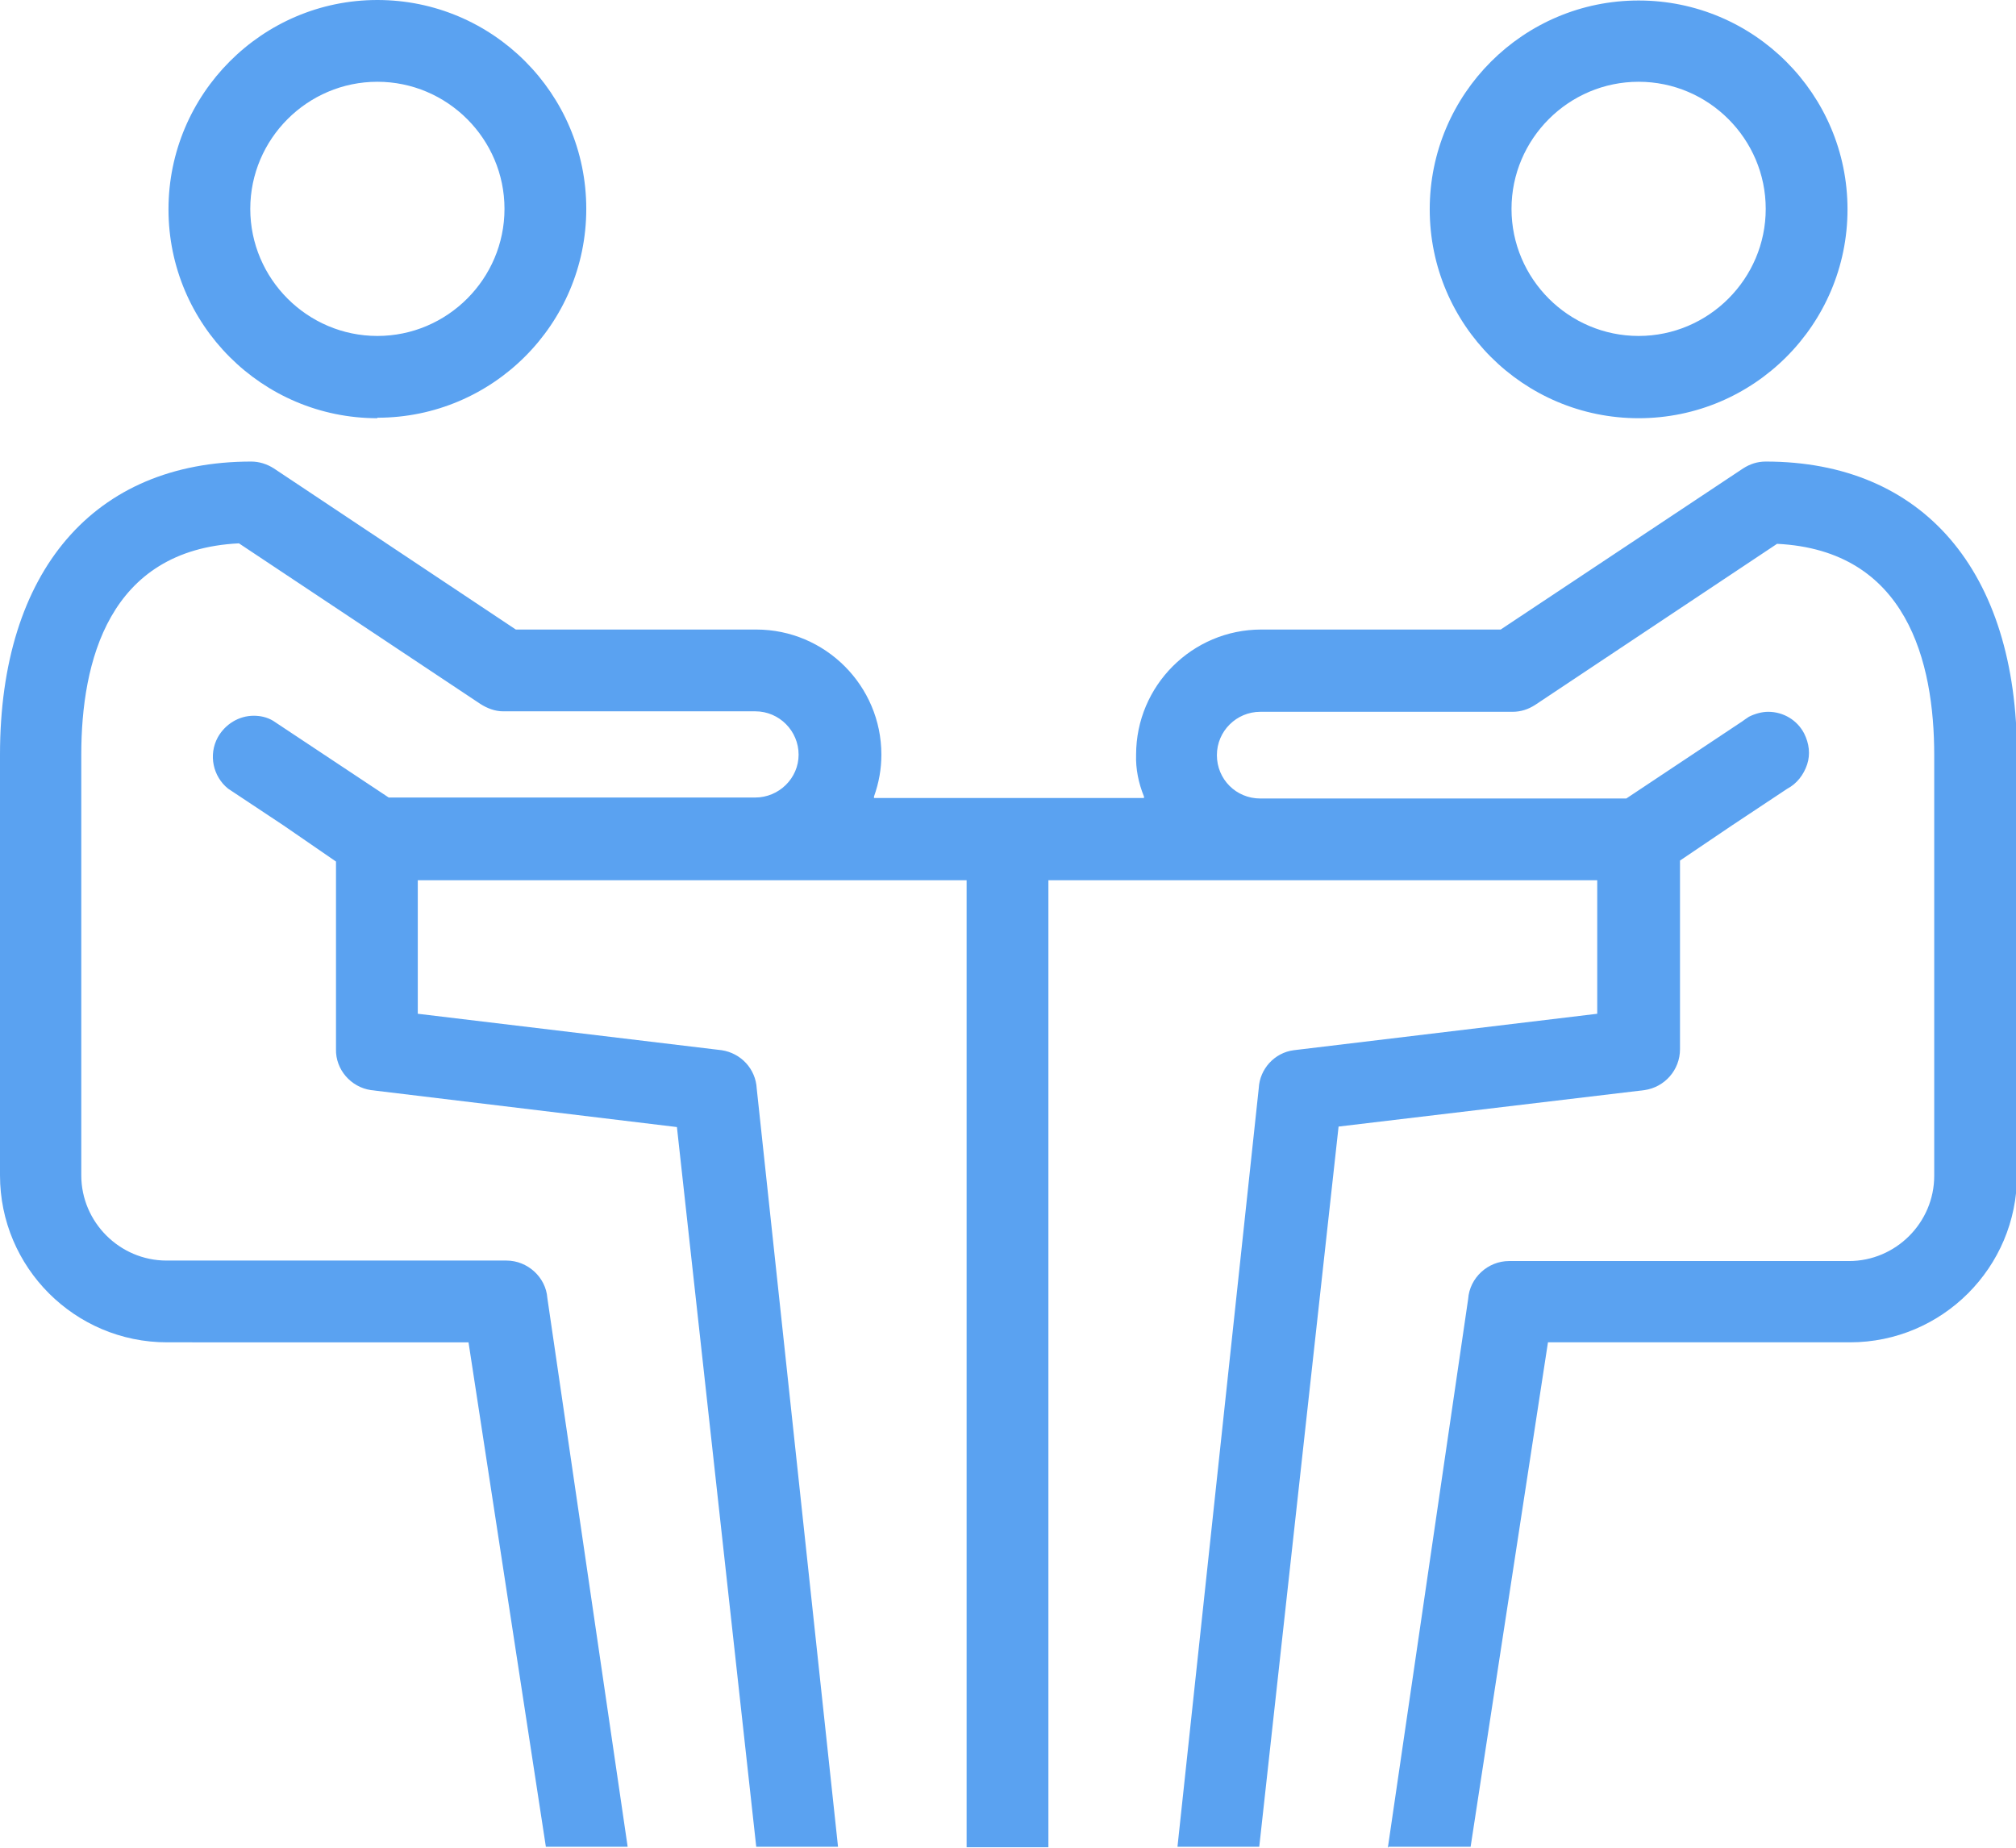 <?xml version="1.0" encoding="UTF-8"?>
<svg id="Layer_2" data-name="Layer 2" xmlns="http://www.w3.org/2000/svg" viewBox="0 0 40.92 37.51">
  <g id="Layer_1-2" data-name="Layer 1">
    <path fill="#5aa2f1" d="M28.17,37.51l1.63-11.14c.03-.43.4-.77.83-.77h6.9c.95,0,1.73-.78,1.73-1.73v-8.54c0-1.89-.55-4.16-3.19-4.29l-4.91,3.27c-.14.09-.29.14-.46.14h-5.12c-.48,0-.88.39-.88.88s.39.88.88.88h7.43l2.36-1.57s.08-.06.13-.09c.12-.06.26-.1.39-.1.31,0,.59.17.73.44.1.2.13.42.06.63s-.21.39-.4.49l-1.13.75-1.05.71v3.83c0,.42-.31.77-.72.83l-6.21.74-1.61,14.62h-1.66l1.65-15.4c.02-.39.32-.72.71-.77l6.16-.74v-2.71h-11.14v19.63h-1.66v-19.63h-11.14v2.71l6.17.74c.39.06.69.38.71.78l1.65,15.39h-1.66l-1.61-14.61-6.21-.75c-.41-.06-.72-.42-.71-.83v-3.81l-1.06-.73-1.13-.75c-.31-.25-.4-.69-.21-1.04.15-.27.43-.44.73-.44.14,0,.27.03.39.1l2.35,1.56h7.44c.48,0,.88-.39.88-.87s-.39-.88-.88-.88h-5.12c-.16,0-.32-.06-.46-.15l-4.9-3.26c-2.65.13-3.2,2.41-3.2,4.29v8.54c0,.95.78,1.73,1.73,1.73h6.9c.43,0,.8.34.83.76l1.63,11.14h-1.66l-1.57-10.24H3.39c-1.87,0-3.39-1.52-3.39-3.39v-8.54c0-3.73,1.91-5.95,5.1-5.95.16,0,.32.05.46.14l4.91,3.27h4.88c1.4,0,2.54,1.14,2.54,2.54,0,.29-.05.57-.15.85v.03s5.48,0,5.48,0v-.03c-.11-.27-.17-.56-.16-.85,0-1.4,1.14-2.54,2.54-2.54h4.86l4.92-3.27c.14-.09.29-.14.46-.14,3.19,0,5.1,2.22,5.1,5.95v8.54c0,1.87-1.52,3.39-3.39,3.39h-6.13l-1.57,10.24h-1.66ZM33.26,8.49c-2.34,0-4.24-1.9-4.24-4.24s1.9-4.24,4.24-4.24,4.24,1.9,4.24,4.24-1.9,4.24-4.24,4.24ZM33.26,1.66c-1.42,0-2.58,1.16-2.58,2.58s1.16,2.58,2.58,2.58,2.58-1.16,2.58-2.58-1.16-2.58-2.58-2.58ZM7.66,8.49c-2.34,0-4.24-1.9-4.24-4.24S5.32,0,7.66,0s4.24,1.9,4.24,4.24-1.9,4.24-4.24,4.24ZM7.66,1.66c-1.42,0-2.58,1.16-2.58,2.58s1.16,2.58,2.58,2.58,2.58-1.16,2.58-2.58-1.16-2.58-2.58-2.58Z"/>
  </g>
</svg>